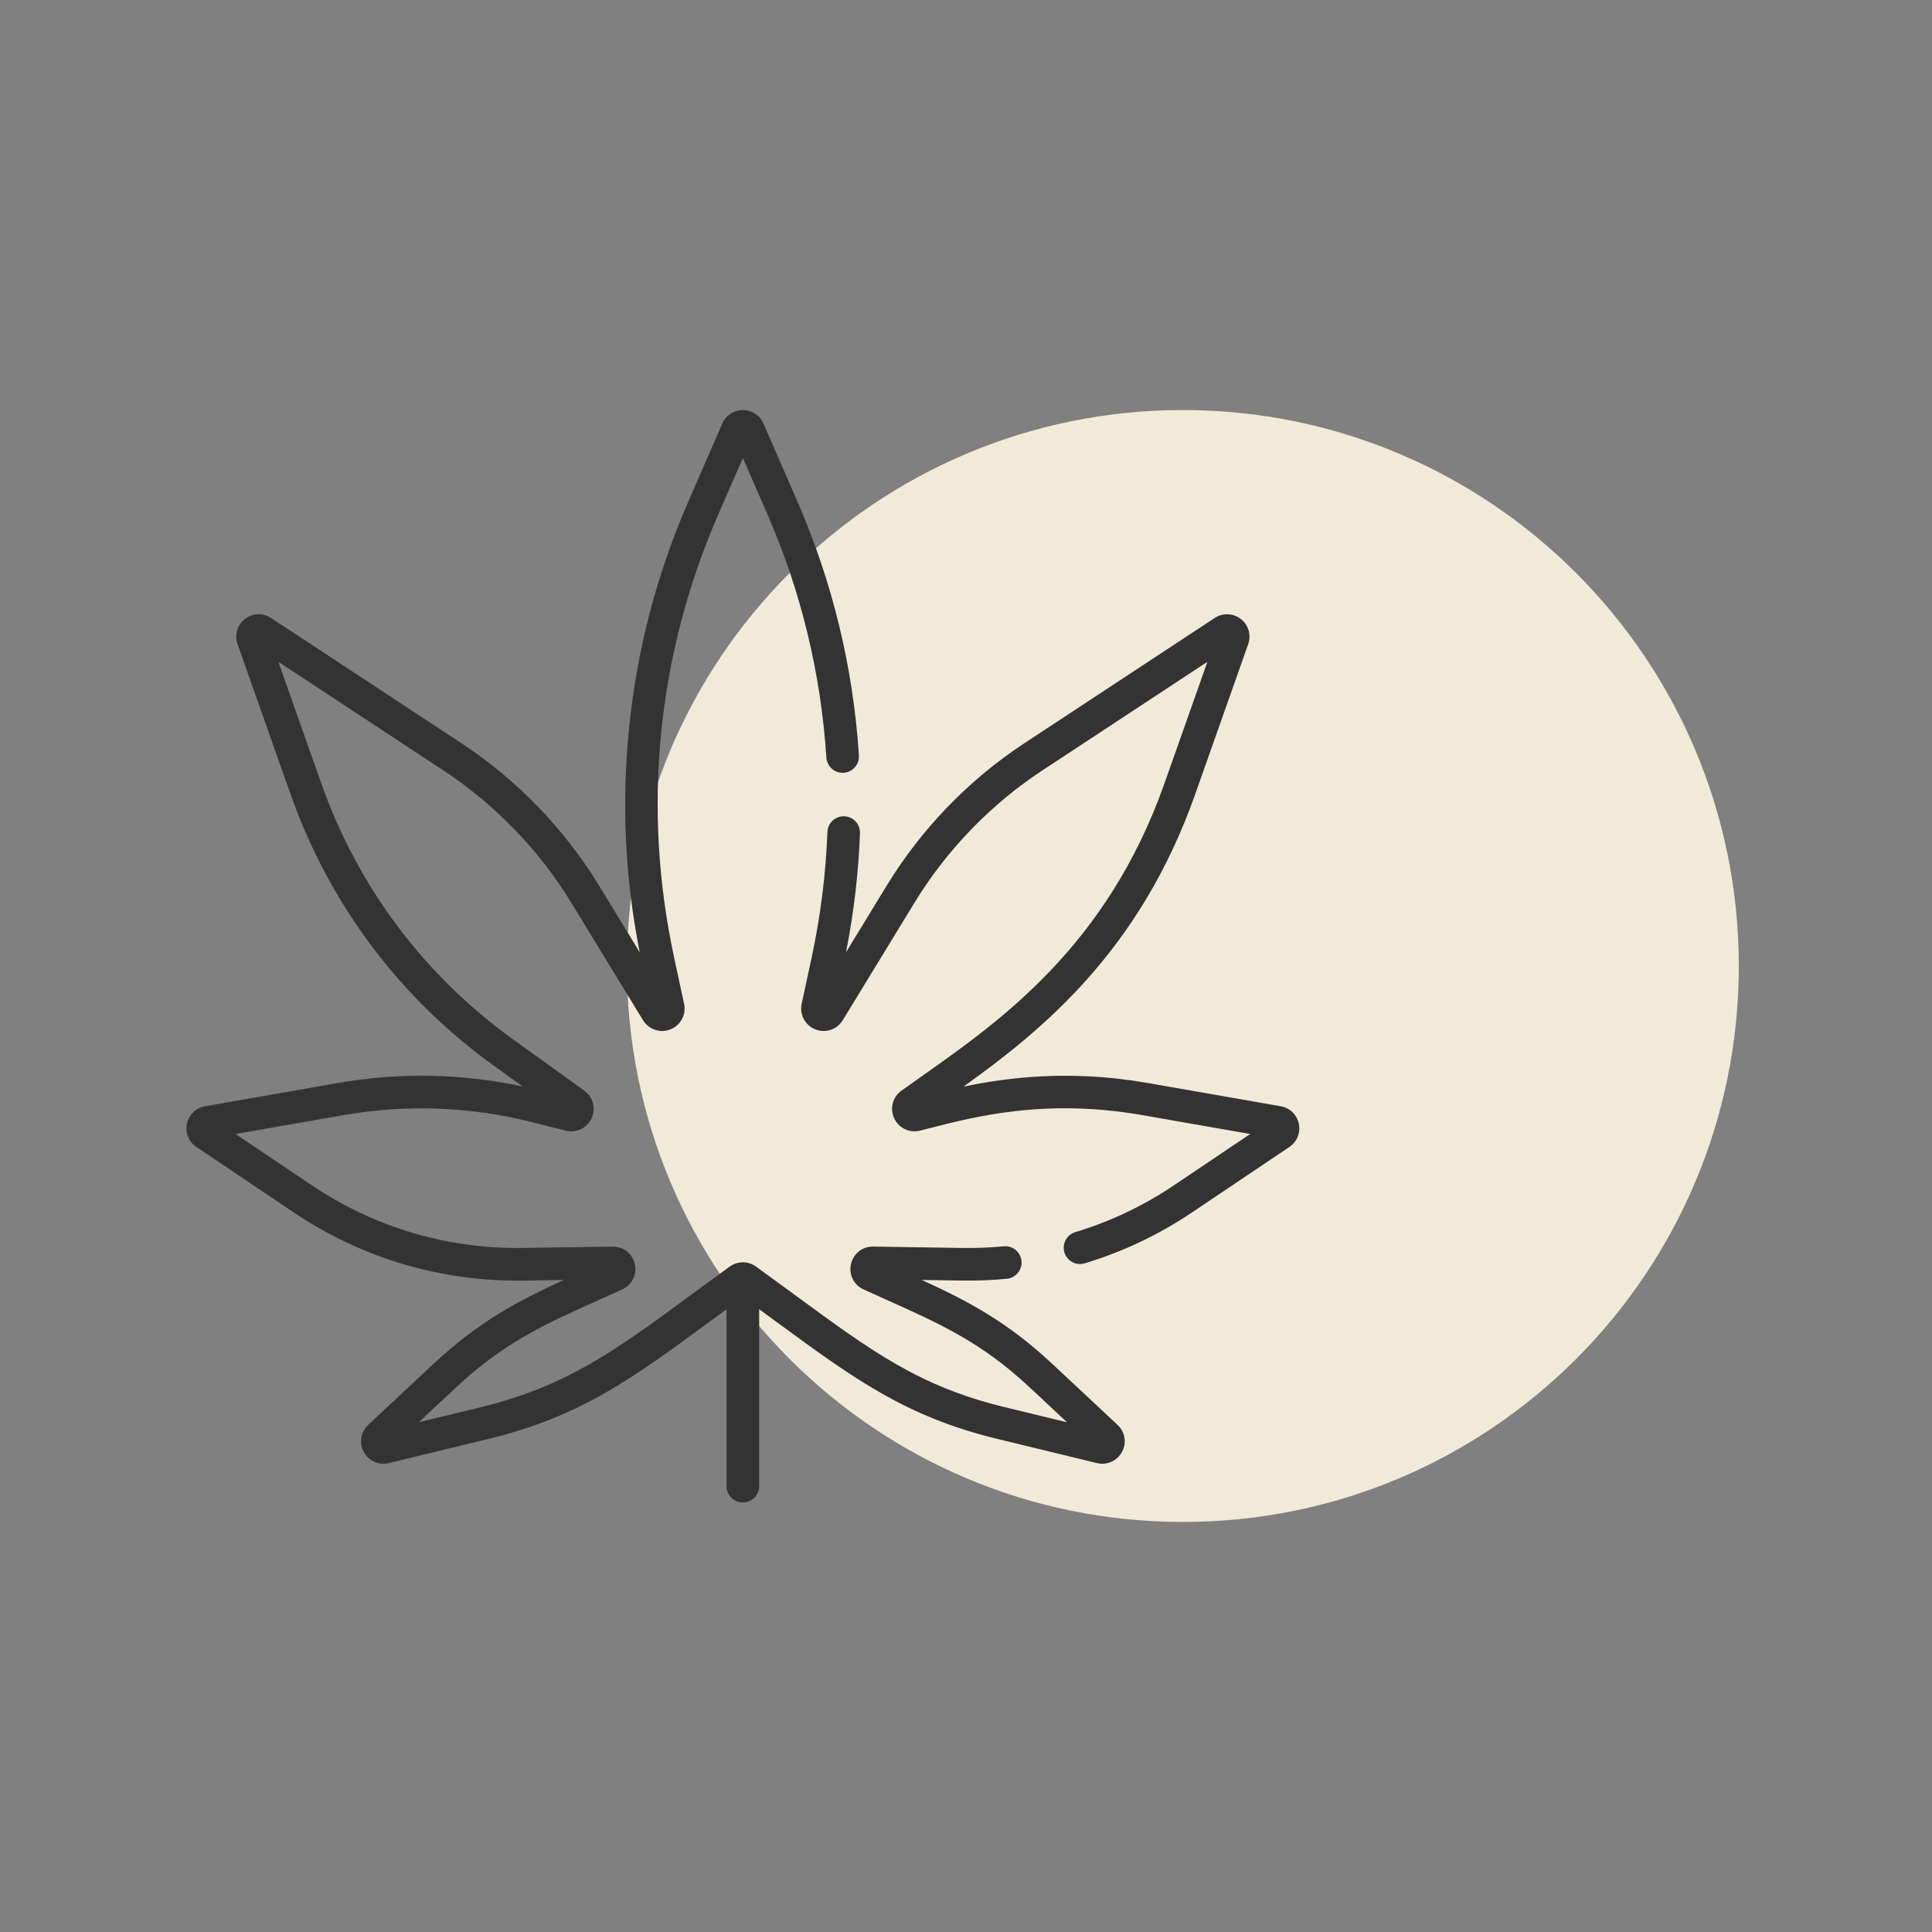 <svg xmlns="http://www.w3.org/2000/svg" xmlns:xlink="http://www.w3.org/1999/xlink" width="500" zoomAndPan="magnify" viewBox="0 0 375 375" height="500" preserveAspectRatio="xMidYMid meet"><rect x="0" y="0" width="375" height="375" fill="#808080" stroke="none"/><defs><clipPath id="0c8a2e1da1"><path d="M 121.68 79.59 L 337.5 79.59 L 337.5 295.41 L 121.68 295.41 Z M 121.68 79.59 " clip-rule="nonzero"></path></clipPath><clipPath id="93bf37c76a"><path d="M 229.59 79.59 C 169.992 79.59 121.68 127.902 121.68 187.5 C 121.68 247.098 169.992 295.41 229.59 295.41 C 289.188 295.41 337.5 247.098 337.5 187.5 C 337.5 127.902 289.188 79.59 229.59 79.59 Z M 229.59 79.59 " clip-rule="nonzero"></path></clipPath><clipPath id="7309959bb7"><path d="M 0.68 0.59 L 216.5 0.59 L 216.5 216.41 L 0.68 216.41 Z M 0.68 0.59 " clip-rule="nonzero"></path></clipPath><clipPath id="5309c0c9bd"><path d="M 108.59 0.59 C 48.992 0.59 0.68 48.902 0.68 108.5 C 0.68 168.098 48.992 216.41 108.59 216.41 C 168.188 216.41 216.5 168.098 216.5 108.5 C 216.5 48.902 168.188 0.59 108.59 0.59 Z M 108.59 0.59 " clip-rule="nonzero"></path></clipPath><clipPath id="ddd0777c07"><rect x="0" width="217" y="0" height="217"></rect></clipPath><clipPath id="a17f4fd435"><path d="M 155 119 L 252.191 119 L 252.191 246 L 155 246 Z M 155 119 " clip-rule="nonzero"></path></clipPath><clipPath id="dae13a3f46"><path d="M 36.191 79.59 L 219 79.59 L 219 292 L 36.191 292 Z M 36.191 79.59 " clip-rule="nonzero"></path></clipPath></defs><g clip-path="url(#0c8a2e1da1)"><g clip-path="url(#93bf37c76a)"><g transform="matrix(1, 0, 0, 1, 121, 79)"><g clip-path="url(#ddd0777c07)"><g clip-path="url(#7309959bb7)"><g clip-path="url(#5309c0c9bd)"><path fill="#f2ead9" d="M 0.68 0.59 L 216.5 0.59 L 216.5 216.41 L 0.68 216.41 Z M 0.68 0.59 " fill-opacity="1" fill-rule="nonzero"></path></g></g></g></g></g></g><g clip-path="url(#a17f4fd435)"><path fill="#333333" d="M 248.586 214.723 L 222.852 210.219 C 207.973 207.613 195.898 209.059 187.016 210.91 C 202.254 199.992 221.223 184.633 231.969 154.207 L 242.273 125.031 C 242.426 124.602 242.508 124.16 242.523 123.703 C 242.535 123.246 242.477 122.801 242.352 122.363 C 242.223 121.926 242.031 121.52 241.777 121.141 C 241.52 120.762 241.211 120.434 240.852 120.152 C 240.496 119.871 240.102 119.652 239.672 119.496 C 239.246 119.336 238.805 119.25 238.348 119.23 C 237.891 119.211 237.445 119.262 237.004 119.383 C 236.566 119.508 236.156 119.691 235.777 119.945 L 198.785 144.289 C 188.047 151.352 178.832 160.887 172.137 171.855 L 164.211 184.84 C 165.723 177.207 166.629 169.5 166.922 161.723 C 166.938 161.305 166.875 160.898 166.727 160.504 C 166.582 160.109 166.367 159.758 166.082 159.453 C 165.797 159.145 165.465 158.902 165.082 158.727 C 164.699 158.551 164.301 158.457 163.883 158.441 C 162.133 158.387 160.668 159.738 160.602 161.484 C 160.289 169.691 159.27 177.812 157.543 185.848 L 155.605 194.84 C 155.496 195.344 155.477 195.848 155.547 196.359 C 155.617 196.867 155.773 197.352 156.016 197.805 C 156.258 198.258 156.57 198.656 156.953 199 C 157.336 199.344 157.766 199.609 158.246 199.797 C 158.723 199.988 159.219 200.094 159.734 200.109 C 160.246 200.125 160.75 200.051 161.234 199.891 C 161.723 199.727 162.168 199.484 162.57 199.164 C 162.973 198.844 163.309 198.465 163.578 198.023 L 177.539 175.156 C 183.754 164.977 192.305 156.133 202.262 149.574 L 234.355 128.457 L 226.004 152.102 C 214.914 183.504 194.246 198.086 179.152 208.73 C 177.707 209.75 176.312 210.734 174.973 211.699 C 173.254 212.938 172.676 215.141 173.566 217.066 C 174.461 218.984 176.52 219.969 178.574 219.453 C 179.227 219.289 179.883 219.125 180.535 218.957 C 189.512 216.656 203.082 213.184 221.762 216.453 L 242.664 220.109 L 227.855 230.07 C 221.93 234.055 215.547 237.086 208.711 239.156 C 208.312 239.277 207.949 239.473 207.625 239.738 C 207.301 240.004 207.039 240.324 206.84 240.691 C 206.645 241.062 206.523 241.457 206.48 241.875 C 206.441 242.293 206.48 242.703 206.602 243.102 C 206.727 243.504 206.918 243.867 207.184 244.191 C 207.453 244.516 207.77 244.777 208.141 244.973 C 208.508 245.172 208.902 245.293 209.32 245.332 C 209.738 245.375 210.148 245.332 210.551 245.211 C 217.988 242.957 224.938 239.66 231.387 235.32 L 250.266 222.625 C 250.629 222.383 250.945 222.094 251.219 221.758 C 251.496 221.418 251.715 221.051 251.879 220.648 C 252.039 220.246 252.141 219.828 252.18 219.395 C 252.215 218.961 252.188 218.531 252.098 218.105 C 252.008 217.68 251.859 217.277 251.648 216.898 C 251.438 216.516 251.176 216.176 250.863 215.875 C 250.551 215.574 250.199 215.324 249.812 215.129 C 249.426 214.93 249.016 214.797 248.586 214.723 Z M 248.586 214.723 " fill-opacity="1" fill-rule="nonzero"></path></g><g clip-path="url(#dae13a3f46)"><path fill="#333333" d="M 38.117 222.625 L 57 235.32 C 70.242 244.227 85.668 248.801 101.629 248.559 L 109.457 248.438 C 100.527 252.523 92.902 256.539 84.18 264.688 L 71.469 276.57 C 70 277.941 69.656 280.051 70.609 281.816 C 71.562 283.586 73.516 284.457 75.469 283.984 L 94.832 279.285 C 112.719 274.945 122.746 267.566 137.926 256.398 C 138.941 255.648 139.973 254.891 141.027 254.117 L 141.027 288.465 C 141.027 290.211 142.445 291.629 144.191 291.629 C 145.941 291.629 147.355 290.211 147.355 288.465 L 147.355 254.113 C 148.375 254.859 149.371 255.594 150.352 256.312 C 165.641 267.543 175.746 274.965 193.555 279.285 L 212.918 283.984 C 213.273 284.07 213.629 284.109 213.977 284.109 C 215.547 284.109 216.996 283.266 217.777 281.82 C 218.73 280.051 218.383 277.941 216.918 276.57 L 204.203 264.688 C 195.516 256.566 187.875 252.539 178.918 248.438 L 186.758 248.559 C 189.633 248.602 192.547 248.484 195.426 248.207 C 195.844 248.168 196.234 248.047 196.605 247.852 C 196.977 247.652 197.297 247.395 197.562 247.07 C 197.828 246.746 198.023 246.383 198.148 245.98 C 198.27 245.578 198.312 245.172 198.27 244.754 C 198.23 244.336 198.113 243.941 197.914 243.57 C 197.719 243.199 197.457 242.879 197.133 242.613 C 196.809 242.344 196.445 242.152 196.047 242.027 C 195.645 241.906 195.234 241.867 194.816 241.906 C 192.172 242.16 189.492 242.27 186.855 242.23 L 169.484 241.961 C 167.41 241.918 165.629 243.328 165.168 245.363 C 164.715 247.395 165.719 249.418 167.617 250.281 C 169.043 250.93 170.422 251.547 171.758 252.148 C 182.652 257.035 190.523 260.566 199.883 269.312 L 207.102 276.059 L 195.047 273.137 C 178.469 269.113 169.297 262.375 154.098 251.211 C 151.652 249.41 149.203 247.621 146.742 245.84 C 145.996 245.297 145.113 245.012 144.191 245.012 C 143.27 245.012 142.387 245.301 141.641 245.84 C 139.145 247.648 136.656 249.469 134.176 251.301 C 119.613 262.016 109.992 269.094 93.34 273.137 L 81.281 276.059 L 88.5 269.312 C 97.879 260.547 105.707 257.039 116.543 252.184 C 117.906 251.57 119.312 250.941 120.766 250.281 C 122.664 249.418 123.672 247.395 123.215 245.363 C 122.762 243.352 121.023 241.961 118.969 241.961 L 118.898 241.961 L 101.527 242.23 C 86.859 242.449 72.695 238.25 60.531 230.07 L 45.719 220.109 L 66.625 216.453 C 78.801 214.32 91.055 214.762 103.047 217.762 L 109.812 219.453 C 111.863 219.969 113.926 218.984 114.816 217.062 C 115.711 215.141 115.133 212.934 113.41 211.695 L 99.598 201.754 C 82.332 189.328 69.465 172.156 62.379 152.102 L 54.031 128.457 L 86.121 149.574 C 96.082 156.133 104.633 164.977 110.848 175.156 L 124.809 198.023 C 125.074 198.465 125.41 198.844 125.812 199.164 C 126.215 199.484 126.66 199.727 127.148 199.891 C 127.637 200.051 128.137 200.125 128.652 200.109 C 129.168 200.094 129.66 199.988 130.141 199.797 C 130.617 199.609 131.047 199.344 131.434 199 C 131.816 198.656 132.129 198.258 132.371 197.805 C 132.613 197.352 132.77 196.867 132.84 196.359 C 132.91 195.848 132.891 195.344 132.781 194.84 L 130.844 185.848 C 124.59 156.812 127.555 127.078 139.418 99.848 L 144.191 88.891 L 148.965 99.848 C 155.496 114.836 159.34 130.715 160.398 147.043 C 160.512 148.785 162.012 150.102 163.762 149.996 C 165.504 149.879 166.828 148.375 166.715 146.633 C 165.609 129.57 161.59 112.98 154.77 97.324 L 148.184 82.203 C 147.492 80.617 145.926 79.59 144.191 79.59 C 142.457 79.59 140.891 80.617 140.199 82.207 L 133.613 97.324 C 127.453 111.461 123.605 126.199 122.082 141.547 C 120.629 156.082 121.328 170.512 124.172 184.84 L 116.25 171.855 C 109.551 160.887 100.336 151.352 89.602 144.285 L 52.609 119.945 C 51.047 118.914 49.004 118.996 47.531 120.152 C 46.059 121.305 45.484 123.266 46.109 125.031 L 56.414 154.207 C 63.93 175.484 77.586 193.703 95.902 206.891 L 101.469 210.898 C 89.609 208.348 77.535 208.117 65.535 210.219 L 39.801 214.723 C 39.371 214.797 38.961 214.93 38.574 215.125 C 38.188 215.324 37.836 215.57 37.523 215.875 C 37.211 216.176 36.949 216.516 36.738 216.898 C 36.527 217.277 36.379 217.68 36.289 218.105 C 36.199 218.531 36.172 218.957 36.207 219.391 C 36.246 219.824 36.348 220.242 36.508 220.645 C 36.672 221.047 36.891 221.418 37.164 221.758 C 37.438 222.094 37.758 222.383 38.117 222.625 Z M 38.117 222.625 " fill-opacity="1" fill-rule="nonzero"></path></g></svg>